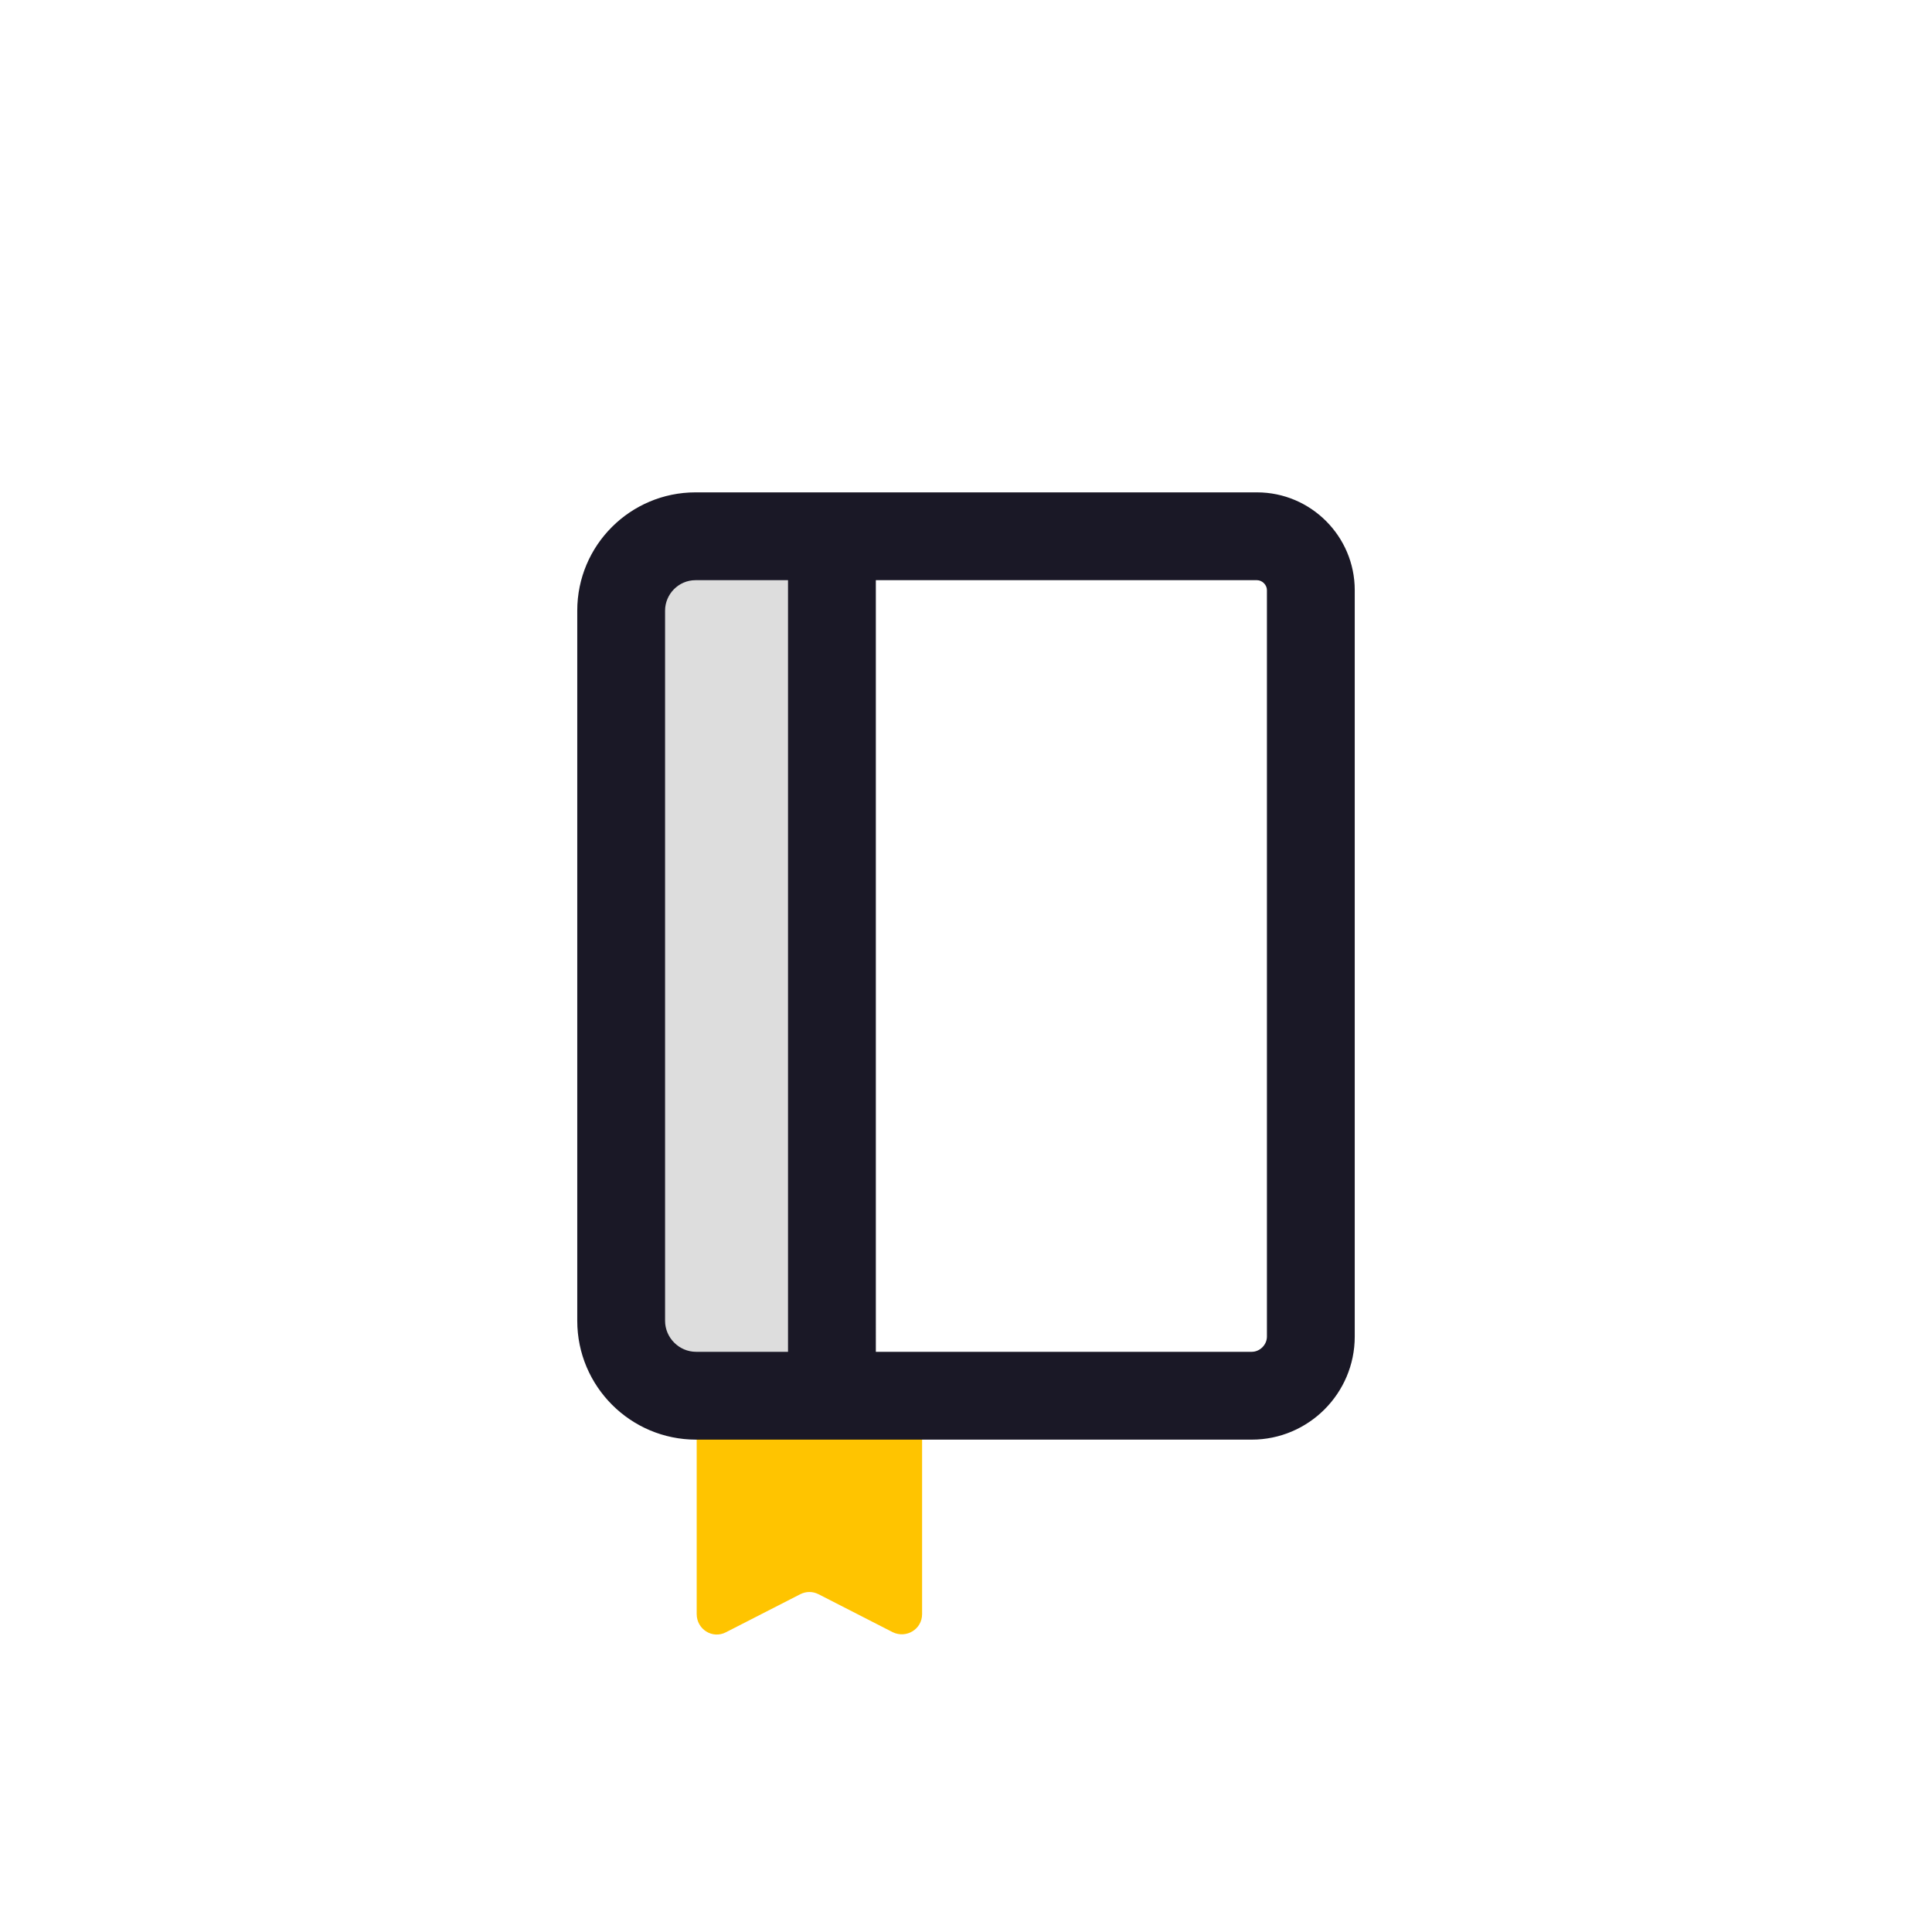 <?xml version="1.0" encoding="utf-8"?>
<!-- Generator: Adobe Illustrator 23.0.6, SVG Export Plug-In . SVG Version: 6.00 Build 0)  -->
<svg version="1.1" id="Layer_1" xmlns="http://www.w3.org/2000/svg" xmlns:xlink="http://www.w3.org/1999/xlink" x="0px" y="0px"
	 viewBox="0 0 330 330" style="enable-background:new 0 0 330 330;" xml:space="preserve">
<style type="text/css">
	.st0{fill:#FFC400;}
	.st1{fill:#DDDDDD;}
	.st2{fill:#1A1826;}
</style>
<path class="st0" d="M157.5,231v44.7c0,2.6-2.7,4.2-5,3.1l-12.7-6.5c-1-0.5-2.1-0.5-3.1,0l-12.7,6.5c-2.3,1.2-5-0.5-5-3.1V231"/>
<rect x="106.1" y="91.6" class="st1" width="36" height="146.8"/>
<path class="st2" d="M214.7,84.1h-95.9c-11.1,0-20.2,9-20.2,20.2v121.3c0,11.2,9.1,20.3,20.3,20.3h94.9c9.7,0,17.6-7.9,17.6-17.6
	V100.8C231.4,91.6,223.9,84.1,214.7,84.1z M113.6,225.6V104.3c0-2.8,2.3-5.2,5.2-5.2h15.8v131.8h-15.7
	C116,230.9,113.6,228.5,113.6,225.6z M216.4,228.3c0,1.4-1.2,2.6-2.6,2.6h-64.2V99.1h65.1c0.9,0,1.7,0.8,1.7,1.7V228.3z"/>
</svg>
